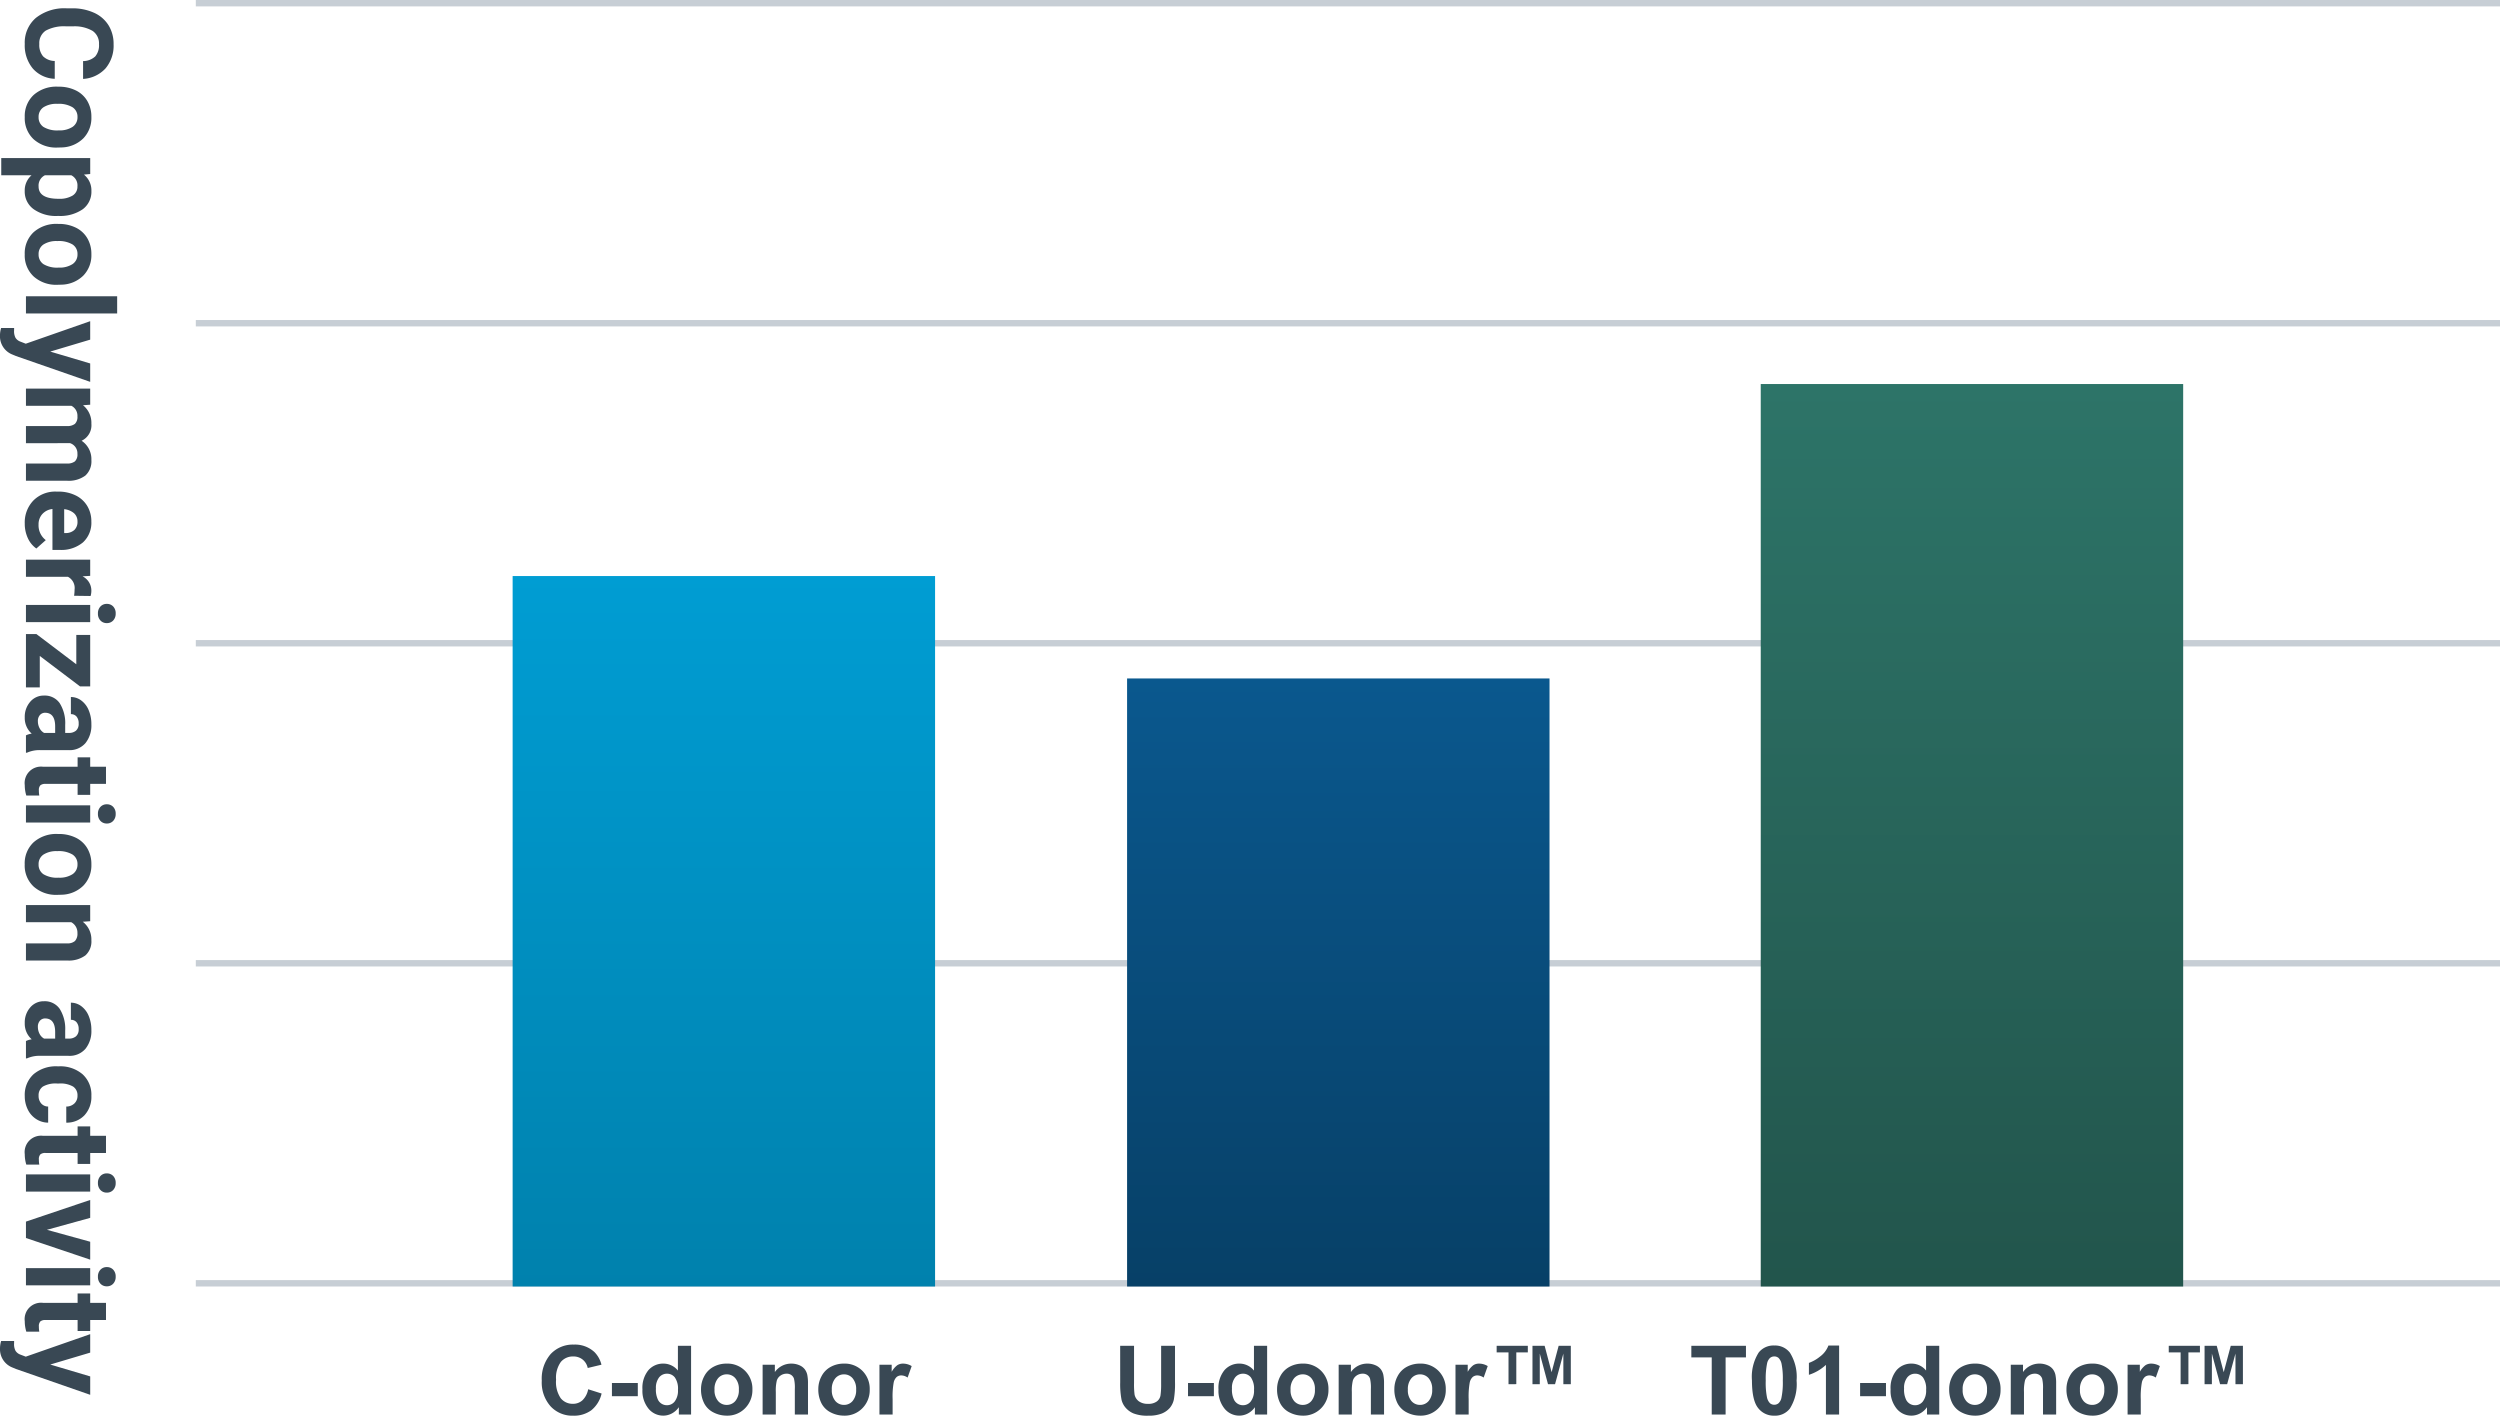 <svg xmlns="http://www.w3.org/2000/svg" xmlns:xlink="http://www.w3.org/1999/xlink" width="390.593" height="221.183" viewBox="0 0 390.593 221.183">
  <defs>
    <linearGradient id="linear-gradient" x1="0.5" x2="0.5" y2="1" gradientUnits="objectBoundingBox">
      <stop offset="0" stop-color="#2d7468"/>
      <stop offset="1" stop-color="#22554c"/>
    </linearGradient>
    <linearGradient id="linear-gradient-2" x1="0.5" x2="0.5" y2="1" gradientUnits="objectBoundingBox">
      <stop offset="0" stop-color="#0a588e"/>
      <stop offset="1" stop-color="#074067"/>
    </linearGradient>
    <linearGradient id="linear-gradient-3" x1="0.5" x2="0.5" y2="1" gradientUnits="objectBoundingBox">
      <stop offset="0" stop-color="#009dd3"/>
      <stop offset="1" stop-color="#0081ad"/>
    </linearGradient>
  </defs>
  <g id="グループ_8689" data-name="グループ 8689" transform="translate(-780.907 -1171)">
    <path id="パス_40782" data-name="パス 40782" d="M11.81-4.5A4.78,4.78,0,0,1,10.2-1.067,5.653,5.653,0,0,1,6.374.186,5.083,5.083,0,0,1,2.287-1.563,7.171,7.171,0,0,1,.8-6.364V-7.19a8.1,8.1,0,0,1,.687-3.433A5.145,5.145,0,0,1,3.447-12.9a5.5,5.5,0,0,1,2.964-.793,5.507,5.507,0,0,1,3.767,1.252,5.137,5.137,0,0,1,1.651,3.516H9.045a2.821,2.821,0,0,0-.728-1.9,2.7,2.7,0,0,0-1.906-.589,2.365,2.365,0,0,0-2.083,1,5.589,5.589,0,0,0-.71,3.094V-6.3a5.982,5.982,0,0,0,.663,3.2A2.321,2.321,0,0,0,6.374-2.087,2.748,2.748,0,0,0,8.3-2.677,2.661,2.661,0,0,0,9.027-4.5Zm1.234-.612a5.953,5.953,0,0,1,.575-2.663,4.211,4.211,0,0,1,1.656-1.809,4.831,4.831,0,0,1,2.51-.64A4.571,4.571,0,0,1,21.1-8.98,4.989,4.989,0,0,1,22.535-5.6l.019.687a5.247,5.247,0,0,1-1.29,3.706A4.482,4.482,0,0,1,17.8.186a4.5,4.5,0,0,1-3.465-1.392,5.339,5.339,0,0,1-1.294-3.785Zm2.681.195a3.742,3.742,0,0,0,.538,2.185,1.776,1.776,0,0,0,1.54.756,1.78,1.78,0,0,0,1.521-.747,4.1,4.1,0,0,0,.547-2.389,3.7,3.7,0,0,0-.547-2.171,1.78,1.78,0,0,0-1.54-.77,1.751,1.751,0,0,0-1.521.765A4.164,4.164,0,0,0,15.725-4.917Zm17.516-.009a6.02,6.02,0,0,1-1.053,3.716,3.376,3.376,0,0,1-2.844,1.4A3.127,3.127,0,0,1,26.886-.872V3.859H24.2v-13.9h2.486l.093.983a3.151,3.151,0,0,1,2.542-1.169,3.4,3.4,0,0,1,2.885,1.373,6.183,6.183,0,0,1,1.03,3.785ZM30.56-5.121a3.951,3.951,0,0,0-.5-2.162,1.617,1.617,0,0,0-1.443-.761,1.756,1.756,0,0,0-1.735.965v4.11a1.786,1.786,0,0,0,1.753.993Q30.56-1.976,30.56-5.121Zm3.924.009a5.953,5.953,0,0,1,.575-2.663,4.211,4.211,0,0,1,1.656-1.809,4.831,4.831,0,0,1,2.51-.64A4.571,4.571,0,0,1,42.541-8.98,4.989,4.989,0,0,1,43.975-5.6l.019.687A5.247,5.247,0,0,1,42.7-1.211a4.482,4.482,0,0,1-3.46,1.4,4.5,4.5,0,0,1-3.465-1.392,5.339,5.339,0,0,1-1.294-3.785Zm2.681.195A3.742,3.742,0,0,0,37.7-2.732a1.776,1.776,0,0,0,1.54.756,1.78,1.78,0,0,0,1.521-.747,4.1,4.1,0,0,0,.547-2.389,3.7,3.7,0,0,0-.547-2.171,1.78,1.78,0,0,0-1.54-.77,1.751,1.751,0,0,0-1.521.765A4.164,4.164,0,0,0,37.165-4.917ZM48.474,0h-2.69V-14.25h2.69ZM54.43-3.794l1.855-6.244h2.876l-4.036,11.6-.223.529a3.06,3.06,0,0,1-2.969,1.967,4.219,4.219,0,0,1-1.187-.176V1.846l.408.009a2.206,2.206,0,0,0,1.136-.232,1.524,1.524,0,0,0,.589-.77L53.2.028,49.68-10.038h2.885Zm8.3-6.244.083,1.123A3.528,3.528,0,0,1,65.7-10.224a2.677,2.677,0,0,1,2.663,1.531,3.447,3.447,0,0,1,3.015-1.531,2.994,2.994,0,0,1,2.431.951,4.371,4.371,0,0,1,.8,2.862V0h-2.69V-6.4a1.911,1.911,0,0,0-.334-1.248,1.48,1.48,0,0,0-1.178-.394,1.673,1.673,0,0,0-1.67,1.15L68.745,0H66.064V-6.392a1.888,1.888,0,0,0-.343-1.262,1.5,1.5,0,0,0-1.169-.39A1.738,1.738,0,0,0,62.9-7.1V0H60.219V-10.038ZM81.288.186a4.928,4.928,0,0,1-3.595-1.354,4.815,4.815,0,0,1-1.387-3.609v-.26a6.064,6.064,0,0,1,.584-2.7,4.289,4.289,0,0,1,1.656-1.837,4.648,4.648,0,0,1,2.445-.645,4.166,4.166,0,0,1,3.242,1.3,5.278,5.278,0,0,1,1.183,3.683v1.095H79.024a2.491,2.491,0,0,0,.784,1.577,2.37,2.37,0,0,0,1.656.594A2.894,2.894,0,0,0,83.886-3.1L85.2-1.624A4.025,4.025,0,0,1,83.57-.292,5.357,5.357,0,0,1,81.288.186Zm-.306-8.238a1.679,1.679,0,0,0-1.294.538,2.78,2.78,0,0,0-.635,1.54h3.729v-.213A1.982,1.982,0,0,0,82.3-7.566,1.733,1.733,0,0,0,80.982-8.053Zm11.6.529a7.284,7.284,0,0,0-.965-.074,1.964,1.964,0,0,0-1.995,1.03V0H86.938V-10.038h2.533l.074,1.2a2.484,2.484,0,0,1,2.236-1.382,2.809,2.809,0,0,1,.835.121ZM96.7,0h-2.69V-10.038H96.7ZM93.85-12.636a1.32,1.32,0,0,1,.4-.993,1.516,1.516,0,0,1,1.1-.39,1.52,1.52,0,0,1,1.095.39,1.313,1.313,0,0,1,.408.993,1.316,1.316,0,0,1-.413,1,1.523,1.523,0,0,1-1.09.39,1.523,1.523,0,0,1-1.09-.39A1.316,1.316,0,0,1,93.85-12.636Zm8.136,10.474h4.908V0H98.563V-1.633l4.722-6.234H98.7v-2.171h8.043v1.586ZM114.39,0a2.977,2.977,0,0,1-.269-.9A3.244,3.244,0,0,1,111.588.186a3.564,3.564,0,0,1-2.445-.854,2.745,2.745,0,0,1-.969-2.152,2.837,2.837,0,0,1,1.183-2.449,5.837,5.837,0,0,1,3.419-.863h1.234v-.575a1.654,1.654,0,0,0-.357-1.113,1.405,1.405,0,0,0-1.127-.417,1.6,1.6,0,0,0-1.062.325,1.1,1.1,0,0,0-.385.891H108.4a2.693,2.693,0,0,1,.538-1.614A3.557,3.557,0,0,1,110.456-9.8a5.545,5.545,0,0,1,2.208-.422,4.381,4.381,0,0,1,2.946.932A3.262,3.262,0,0,1,116.7-6.67v4.351a4.8,4.8,0,0,0,.4,2.162V0Zm-2.217-1.865a2.309,2.309,0,0,0,1.095-.264,1.737,1.737,0,0,0,.742-.71V-4.564h-1q-2.013,0-2.143,1.392l-.009.158a1.073,1.073,0,0,0,.353.826A1.369,1.369,0,0,0,112.172-1.865Zm9.8-10.641v2.468h1.716v1.967h-1.716v5.01a1.2,1.2,0,0,0,.213.8,1.072,1.072,0,0,0,.816.241,4.276,4.276,0,0,0,.789-.065V-.056a5.52,5.52,0,0,1-1.624.241,2.56,2.56,0,0,1-2.876-2.848V-8.071h-1.466v-1.967h1.466v-2.468ZM128.009,0h-2.69V-10.038h2.69Zm-2.848-12.636a1.32,1.32,0,0,1,.4-.993,1.516,1.516,0,0,1,1.1-.39,1.52,1.52,0,0,1,1.095.39,1.313,1.313,0,0,1,.408.993,1.316,1.316,0,0,1-.413,1,1.523,1.523,0,0,1-1.09.39,1.523,1.523,0,0,1-1.09-.39A1.316,1.316,0,0,1,125.161-12.636ZM129.8-5.112a5.953,5.953,0,0,1,.575-2.663,4.211,4.211,0,0,1,1.656-1.809,4.831,4.831,0,0,1,2.51-.64,4.571,4.571,0,0,1,3.317,1.243A4.989,4.989,0,0,1,139.29-5.6l.019.687a5.247,5.247,0,0,1-1.29,3.706,4.482,4.482,0,0,1-3.46,1.4,4.5,4.5,0,0,1-3.465-1.392A5.339,5.339,0,0,1,129.8-4.991Zm2.681.195a3.742,3.742,0,0,0,.538,2.185,1.776,1.776,0,0,0,1.54.756,1.78,1.78,0,0,0,1.521-.747,4.094,4.094,0,0,0,.547-2.389,3.7,3.7,0,0,0-.547-2.171,1.78,1.78,0,0,0-1.54-.77,1.751,1.751,0,0,0-1.521.765A4.164,4.164,0,0,0,132.48-4.917Zm10.947-5.121.083,1.16a3.5,3.5,0,0,1,2.885-1.345,2.913,2.913,0,0,1,2.375.937,4.372,4.372,0,0,1,.8,2.8V0h-2.681V-6.42a1.739,1.739,0,0,0-.371-1.239,1.661,1.661,0,0,0-1.234-.385,1.844,1.844,0,0,0-1.7.965V0H140.9V-10.038ZM162.149,0a2.977,2.977,0,0,1-.269-.9A3.244,3.244,0,0,1,159.348.186,3.564,3.564,0,0,1,156.9-.668a2.745,2.745,0,0,1-.969-2.152,2.837,2.837,0,0,1,1.183-2.449,5.837,5.837,0,0,1,3.419-.863h1.234v-.575a1.654,1.654,0,0,0-.357-1.113,1.405,1.405,0,0,0-1.127-.417,1.6,1.6,0,0,0-1.062.325,1.1,1.1,0,0,0-.385.891h-2.681a2.693,2.693,0,0,1,.538-1.614A3.557,3.557,0,0,1,158.216-9.8a5.545,5.545,0,0,1,2.208-.422,4.381,4.381,0,0,1,2.946.932,3.262,3.262,0,0,1,1.09,2.621v4.351a4.8,4.8,0,0,0,.4,2.162V0Zm-2.217-1.865a2.309,2.309,0,0,0,1.095-.264,1.737,1.737,0,0,0,.742-.71V-4.564h-1q-2.013,0-2.143,1.392l-.009.158a1.073,1.073,0,0,0,.353.826A1.369,1.369,0,0,0,159.932-1.865Zm10.762-.111a1.759,1.759,0,0,0,1.206-.408,1.43,1.43,0,0,0,.482-1.085H174.9A3.439,3.439,0,0,1,174.34-1.6a3.673,3.673,0,0,1-1.5,1.317,4.689,4.689,0,0,1-2.1.469,4.358,4.358,0,0,1-3.4-1.368A5.415,5.415,0,0,1,166.1-4.963V-5.14a5.353,5.353,0,0,1,1.234-3.7,4.307,4.307,0,0,1,3.386-1.382,4.222,4.222,0,0,1,3.02,1.072A3.794,3.794,0,0,1,174.9-6.3h-2.514a1.827,1.827,0,0,0-.482-1.266,1.613,1.613,0,0,0-1.225-.487,1.616,1.616,0,0,0-1.415.682,3.947,3.947,0,0,0-.478,2.213v.278a4,4,0,0,0,.473,2.227A1.636,1.636,0,0,0,170.694-1.976Zm8.943-10.53v2.468h1.716v1.967h-1.716v5.01a1.2,1.2,0,0,0,.213.8,1.072,1.072,0,0,0,.816.241,4.276,4.276,0,0,0,.789-.065V-.056a5.519,5.519,0,0,1-1.624.241,2.56,2.56,0,0,1-2.876-2.848V-8.071H175.49v-1.967h1.466v-2.468ZM185.677,0h-2.69V-10.038h2.69Zm-2.848-12.636a1.32,1.32,0,0,1,.4-.993,1.516,1.516,0,0,1,1.1-.39,1.52,1.52,0,0,1,1.095.39,1.313,1.313,0,0,1,.408.993,1.316,1.316,0,0,1-.413,1,1.523,1.523,0,0,1-1.09.39,1.523,1.523,0,0,1-1.09-.39A1.316,1.316,0,0,1,182.829-12.636Zm8.813,9.361,1.865-6.763h2.8L192.922,0h-2.561l-3.386-10.038h2.8ZM200.316,0h-2.69V-10.038h2.69Zm-2.848-12.636a1.32,1.32,0,0,1,.4-.993,1.516,1.516,0,0,1,1.1-.39,1.52,1.52,0,0,1,1.095.39,1.313,1.313,0,0,1,.408.993,1.316,1.316,0,0,1-.413,1,1.523,1.523,0,0,1-1.09.39,1.523,1.523,0,0,1-1.09-.39A1.316,1.316,0,0,1,197.468-12.636Zm8.266.13v2.468h1.716v1.967h-1.716v5.01a1.2,1.2,0,0,0,.213.8,1.072,1.072,0,0,0,.816.241,4.276,4.276,0,0,0,.789-.065V-.056a5.519,5.519,0,0,1-1.624.241,2.56,2.56,0,0,1-2.876-2.848V-8.071h-1.466v-1.967h1.466v-2.468Zm6.958,8.711,1.855-6.244h2.876l-4.036,11.6-.223.529A3.06,3.06,0,0,1,210.2,4.054a4.219,4.219,0,0,1-1.187-.176V1.846l.408.009a2.206,2.206,0,0,0,1.136-.232,1.524,1.524,0,0,0,.589-.77l.315-.826-3.516-10.066h2.885Z" transform="translate(784.961 1171.5) rotate(90)" fill="#394854"/>
    <path id="パス_40783" data-name="パス 40783" d="M-21.2-3.948l2.1.667A4.715,4.715,0,0,1-20.7-.67a4.586,4.586,0,0,1-2.853.853A4.619,4.619,0,0,1-27.07-1.278a5.591,5.591,0,0,1-1.377-4,5.87,5.87,0,0,1,1.384-4.164,4.747,4.747,0,0,1,3.64-1.483,4.466,4.466,0,0,1,3.2,1.165,4.235,4.235,0,0,1,1.1,1.978l-2.146.513a2.276,2.276,0,0,0-.795-1.318,2.277,2.277,0,0,0-1.469-.483,2.443,2.443,0,0,0-1.937.857,4.2,4.2,0,0,0-.743,2.776,4.5,4.5,0,0,0,.732,2.9,2.378,2.378,0,0,0,1.9.864,2.172,2.172,0,0,0,1.487-.549A3.191,3.191,0,0,0-21.2-3.948Zm3.713,1.084V-4.922h4.043v2.058ZM-5.12,0H-7.031V-1.143A3.088,3.088,0,0,1-8.156-.15,2.884,2.884,0,0,1-9.463.176a2.963,2.963,0,0,1-2.3-1.08,4.395,4.395,0,0,1-.956-3.014,4.343,4.343,0,0,1,.93-3.007A3.032,3.032,0,0,1-9.434-7.954,2.912,2.912,0,0,1-7.178-6.87v-3.867H-5.12Zm-5.493-4.058a3.562,3.562,0,0,0,.344,1.8,1.555,1.555,0,0,0,1.392.806,1.515,1.515,0,0,0,1.208-.6,2.789,2.789,0,0,0,.5-1.805,3.052,3.052,0,0,0-.483-1.93,1.53,1.53,0,0,0-1.238-.59,1.546,1.546,0,0,0-1.227.582A2.631,2.631,0,0,0-10.613-4.058ZM-3.567-4a4.208,4.208,0,0,1,.505-1.985A3.469,3.469,0,0,1-1.63-7.449,4.249,4.249,0,0,1,.439-7.954,3.883,3.883,0,0,1,3.333-6.808a3.96,3.96,0,0,1,1.128,2.9A4.008,4.008,0,0,1,3.322-.985,3.849,3.849,0,0,1,.454.176a4.517,4.517,0,0,1-2.04-.483A3.316,3.316,0,0,1-3.062-1.725,4.722,4.722,0,0,1-3.567-4Zm2.109.11A2.577,2.577,0,0,0-.908-2.117,1.745,1.745,0,0,0,.447-1.5,1.734,1.734,0,0,0,1.8-2.117,2.613,2.613,0,0,0,2.344-3.9,2.565,2.565,0,0,0,1.8-5.662,1.734,1.734,0,0,0,.447-6.277a1.745,1.745,0,0,0-1.355.615A2.577,2.577,0,0,0-1.458-3.889ZM13.147,0H11.089V-3.97a6.135,6.135,0,0,0-.132-1.63,1.143,1.143,0,0,0-.428-.575,1.225,1.225,0,0,0-.714-.205,1.65,1.65,0,0,0-.959.293,1.476,1.476,0,0,0-.582.776,6.711,6.711,0,0,0-.157,1.787V0H6.057V-7.778H7.969v1.143a3.114,3.114,0,0,1,2.563-1.318,3.088,3.088,0,0,1,1.245.245,2.086,2.086,0,0,1,.853.626,2.269,2.269,0,0,1,.4.864,6.428,6.428,0,0,1,.114,1.384Zm1.611-4a4.208,4.208,0,0,1,.505-1.985A3.469,3.469,0,0,1,16.7-7.449a4.249,4.249,0,0,1,2.069-.505,3.883,3.883,0,0,1,2.893,1.146,3.96,3.96,0,0,1,1.128,2.9A4.008,4.008,0,0,1,21.647-.985,3.849,3.849,0,0,1,18.779.176a4.517,4.517,0,0,1-2.04-.483,3.316,3.316,0,0,1-1.476-1.417A4.722,4.722,0,0,1,14.758-4Zm2.109.11a2.577,2.577,0,0,0,.549,1.772,1.745,1.745,0,0,0,1.355.615,1.734,1.734,0,0,0,1.351-.615A2.613,2.613,0,0,0,20.669-3.9a2.565,2.565,0,0,0-.546-1.758,1.734,1.734,0,0,0-1.351-.615,1.745,1.745,0,0,0-1.355.615A2.577,2.577,0,0,0,16.868-3.889ZM26.367,0H24.309V-7.778h1.912v1.106A3.324,3.324,0,0,1,27.1-7.705a1.624,1.624,0,0,1,.89-.249,2.612,2.612,0,0,1,1.355.388l-.637,1.794a1.806,1.806,0,0,0-.967-.337,1.142,1.142,0,0,0-.732.238,1.627,1.627,0,0,0-.472.861A12.226,12.226,0,0,0,26.367-2.4Z" transform="translate(894 1392)" fill="#394854"/>
    <path id="パス_40784" data-name="パス 40784" d="M-35.581-10.737h2.168v5.815a12.063,12.063,0,0,0,.081,1.794,1.739,1.739,0,0,0,.663,1.058,2.309,2.309,0,0,0,1.432.4,2.185,2.185,0,0,0,1.392-.377,1.49,1.49,0,0,0,.564-.927,12.08,12.08,0,0,0,.1-1.824v-5.94h2.168V-5.1a14.491,14.491,0,0,1-.176,2.732,3.024,3.024,0,0,1-.648,1.348,3.275,3.275,0,0,1-1.263.875,5.5,5.5,0,0,1-2.065.326A5.947,5.947,0,0,1-33.5-.172a3.336,3.336,0,0,1-1.256-.923,2.958,2.958,0,0,1-.608-1.19,13.04,13.04,0,0,1-.212-2.725Zm10.6,7.874V-4.922h4.043v2.058ZM-12.62,0h-1.912V-1.143a3.088,3.088,0,0,1-1.124.992,2.884,2.884,0,0,1-1.307.326,2.963,2.963,0,0,1-2.3-1.08,4.395,4.395,0,0,1-.956-3.014,4.343,4.343,0,0,1,.93-3.007,3.032,3.032,0,0,1,2.351-1.029A2.912,2.912,0,0,1-14.678-6.87v-3.867h2.058Zm-5.493-4.058a3.562,3.562,0,0,0,.344,1.8,1.555,1.555,0,0,0,1.392.806,1.515,1.515,0,0,0,1.208-.6,2.789,2.789,0,0,0,.5-1.805,3.052,3.052,0,0,0-.483-1.93,1.53,1.53,0,0,0-1.238-.59,1.546,1.546,0,0,0-1.227.582A2.631,2.631,0,0,0-18.113-4.058ZM-11.067-4a4.208,4.208,0,0,1,.505-1.985A3.469,3.469,0,0,1-9.13-7.449a4.249,4.249,0,0,1,2.069-.505A3.883,3.883,0,0,1-4.167-6.808a3.96,3.96,0,0,1,1.128,2.9A4.008,4.008,0,0,1-4.178-.985,3.849,3.849,0,0,1-7.046.176a4.517,4.517,0,0,1-2.04-.483,3.316,3.316,0,0,1-1.476-1.417A4.722,4.722,0,0,1-11.067-4Zm2.109.11a2.577,2.577,0,0,0,.549,1.772A1.745,1.745,0,0,0-7.053-1.5,1.734,1.734,0,0,0-5.7-2.117,2.613,2.613,0,0,0-5.156-3.9,2.565,2.565,0,0,0-5.7-5.662a1.734,1.734,0,0,0-1.351-.615,1.745,1.745,0,0,0-1.355.615A2.577,2.577,0,0,0-8.958-3.889ZM5.647,0H3.589V-3.97A6.135,6.135,0,0,0,3.457-5.6a1.143,1.143,0,0,0-.428-.575,1.225,1.225,0,0,0-.714-.205,1.65,1.65,0,0,0-.959.293,1.476,1.476,0,0,0-.582.776A6.711,6.711,0,0,0,.615-3.523V0H-1.443V-7.778H.469v1.143A3.114,3.114,0,0,1,3.032-7.954a3.088,3.088,0,0,1,1.245.245,2.086,2.086,0,0,1,.853.626,2.269,2.269,0,0,1,.4.864,6.428,6.428,0,0,1,.114,1.384ZM7.258-4a4.208,4.208,0,0,1,.505-1.985A3.469,3.469,0,0,1,9.2-7.449a4.249,4.249,0,0,1,2.069-.505,3.883,3.883,0,0,1,2.893,1.146,3.96,3.96,0,0,1,1.128,2.9A4.008,4.008,0,0,1,14.147-.985,3.849,3.849,0,0,1,11.279.176,4.517,4.517,0,0,1,9.24-.308,3.316,3.316,0,0,1,7.764-1.725,4.722,4.722,0,0,1,7.258-4Zm2.109.11a2.577,2.577,0,0,0,.549,1.772,1.745,1.745,0,0,0,1.355.615,1.734,1.734,0,0,0,1.351-.615A2.613,2.613,0,0,0,13.169-3.9a2.565,2.565,0,0,0-.546-1.758,1.734,1.734,0,0,0-1.351-.615,1.745,1.745,0,0,0-1.355.615A2.577,2.577,0,0,0,9.368-3.889ZM18.867,0H16.809V-7.778h1.912v1.106A3.324,3.324,0,0,1,19.6-7.705a1.624,1.624,0,0,1,.89-.249,2.612,2.612,0,0,1,1.355.388l-.637,1.794a1.806,1.806,0,0,0-.967-.337,1.142,1.142,0,0,0-.732.238,1.627,1.627,0,0,0-.472.861A12.226,12.226,0,0,0,18.867-2.4Zm6.226-4.739V-9.7H23.24v-1.04H28.11V-9.7h-1.8v4.958Zm3.743,0v-6h1.9l1.091,4.131,1.1-4.131h1.9v6H33.662V-9.521l-1.3,4.783h-1.1L29.978-9.521v4.783Z" transform="translate(991.5 1392)" fill="#394854"/>
    <path id="パス_40785" data-name="パス 40785" d="M-40.657,0V-8.921h-3.186v-1.816h8.533v1.816h-3.179V0Zm9.771-10.781a2.934,2.934,0,0,1,2.439,1.113A7.108,7.108,0,0,1-27.4-5.3a7.124,7.124,0,0,1-1.055,4.38,2.929,2.929,0,0,1-2.432,1.1,3.073,3.073,0,0,1-2.527-1.2q-.959-1.2-.959-4.3a7.094,7.094,0,0,1,1.055-4.365A2.929,2.929,0,0,1-30.886-10.781Zm0,1.707a1.028,1.028,0,0,0-.667.238,1.6,1.6,0,0,0-.454.853A11.769,11.769,0,0,0-32.219-5.3a11.683,11.683,0,0,0,.19,2.6,1.826,1.826,0,0,0,.48.941,1.023,1.023,0,0,0,.663.234,1.028,1.028,0,0,0,.667-.238,1.6,1.6,0,0,0,.454-.853A11.665,11.665,0,0,0-29.553-5.3a11.683,11.683,0,0,0-.19-2.6,1.851,1.851,0,0,0-.48-.945A1.014,1.014,0,0,0-30.886-9.075ZM-20.757,0h-2.058V-7.756A7.1,7.1,0,0,1-25.474-6.2V-8.064a5.952,5.952,0,0,0,1.75-1,3.8,3.8,0,0,0,1.3-1.718h1.67Zm3.281-2.864V-4.922h4.043v2.058ZM-5.112,0H-7.024V-1.143A3.088,3.088,0,0,1-8.148-.15,2.884,2.884,0,0,1-9.456.176a2.963,2.963,0,0,1-2.3-1.08,4.395,4.395,0,0,1-.956-3.014,4.343,4.343,0,0,1,.93-3.007A3.032,3.032,0,0,1-9.426-7.954,2.912,2.912,0,0,1-7.17-6.87v-3.867h2.058Zm-5.493-4.058a3.562,3.562,0,0,0,.344,1.8A1.555,1.555,0,0,0-8.87-1.45a1.515,1.515,0,0,0,1.208-.6,2.789,2.789,0,0,0,.5-1.805,3.052,3.052,0,0,0-.483-1.93,1.53,1.53,0,0,0-1.238-.59,1.546,1.546,0,0,0-1.227.582A2.631,2.631,0,0,0-10.605-4.058ZM-3.56-4a4.208,4.208,0,0,1,.505-1.985A3.469,3.469,0,0,1-1.622-7.449,4.249,4.249,0,0,1,.447-7.954,3.883,3.883,0,0,1,3.34-6.808a3.96,3.96,0,0,1,1.128,2.9A4.008,4.008,0,0,1,3.329-.985,3.849,3.849,0,0,1,.461.176a4.517,4.517,0,0,1-2.04-.483A3.316,3.316,0,0,1-3.054-1.725,4.722,4.722,0,0,1-3.56-4Zm2.109.11A2.577,2.577,0,0,0-.9-2.117,1.745,1.745,0,0,0,.454-1.5a1.734,1.734,0,0,0,1.351-.615A2.613,2.613,0,0,0,2.351-3.9a2.565,2.565,0,0,0-.546-1.758A1.734,1.734,0,0,0,.454-6.277,1.745,1.745,0,0,0-.9-5.662,2.577,2.577,0,0,0-1.45-3.889ZM13.154,0H11.1V-3.97a6.135,6.135,0,0,0-.132-1.63,1.143,1.143,0,0,0-.428-.575,1.225,1.225,0,0,0-.714-.205,1.65,1.65,0,0,0-.959.293,1.476,1.476,0,0,0-.582.776,6.711,6.711,0,0,0-.157,1.787V0H6.064V-7.778H7.976v1.143A3.114,3.114,0,0,1,10.54-7.954a3.088,3.088,0,0,1,1.245.245,2.086,2.086,0,0,1,.853.626,2.269,2.269,0,0,1,.4.864,6.428,6.428,0,0,1,.114,1.384Zm1.611-4a4.208,4.208,0,0,1,.505-1.985A3.469,3.469,0,0,1,16.7-7.449a4.249,4.249,0,0,1,2.069-.505,3.883,3.883,0,0,1,2.893,1.146,3.96,3.96,0,0,1,1.128,2.9A4.008,4.008,0,0,1,21.654-.985,3.849,3.849,0,0,1,18.787.176a4.517,4.517,0,0,1-2.04-.483,3.316,3.316,0,0,1-1.476-1.417A4.722,4.722,0,0,1,14.766-4Zm2.109.11a2.577,2.577,0,0,0,.549,1.772,1.745,1.745,0,0,0,1.355.615,1.734,1.734,0,0,0,1.351-.615A2.613,2.613,0,0,0,20.676-3.9a2.565,2.565,0,0,0-.546-1.758,1.734,1.734,0,0,0-1.351-.615,1.745,1.745,0,0,0-1.355.615A2.577,2.577,0,0,0,16.875-3.889ZM26.375,0H24.316V-7.778h1.912v1.106a3.324,3.324,0,0,1,.883-1.033A1.624,1.624,0,0,1,28-7.954a2.612,2.612,0,0,1,1.355.388l-.637,1.794a1.806,1.806,0,0,0-.967-.337,1.142,1.142,0,0,0-.732.238,1.627,1.627,0,0,0-.472.861A12.226,12.226,0,0,0,26.375-2.4ZM32.6-4.739V-9.7H30.747v-1.04h4.871V-9.7h-1.8v4.958Zm3.743,0v-6h1.9l1.091,4.131,1.1-4.131h1.9v6H41.169V-9.521l-1.3,4.783h-1.1L37.485-9.521v4.783Z" transform="translate(1089 1392)" fill="#394854"/>
    <line id="線_1706" data-name="線 1706" x2="360" transform="translate(811.5 1171.5)" fill="none" stroke="#c7ced5" stroke-width="1"/>
    <line id="線_1704" data-name="線 1704" x2="360" transform="translate(811.5 1271.5)" fill="none" stroke="#c7ced5" stroke-width="1"/>
    <line id="線_1705" data-name="線 1705" x2="360" transform="translate(811.5 1221.5)" fill="none" stroke="#c7ced5" stroke-width="1"/>
    <line id="線_1703" data-name="線 1703" x2="360" transform="translate(811.5 1321.5)" fill="none" stroke="#c7ced5" stroke-width="1"/>
    <line id="線_1702" data-name="線 1702" x2="360" transform="translate(811.5 1371.5)" fill="none" stroke="#c7ced5" stroke-width="1"/>
    <rect id="長方形_11236" data-name="長方形 11236" width="66" height="141" transform="translate(1056 1231)" fill="url(#linear-gradient)"/>
    <rect id="長方形_11237" data-name="長方形 11237" width="66" height="95" transform="translate(957 1277)" fill="url(#linear-gradient-2)"/>
    <rect id="長方形_11238" data-name="長方形 11238" width="66" height="111" transform="translate(861 1261)" fill="url(#linear-gradient-3)"/>
  </g>
</svg>
